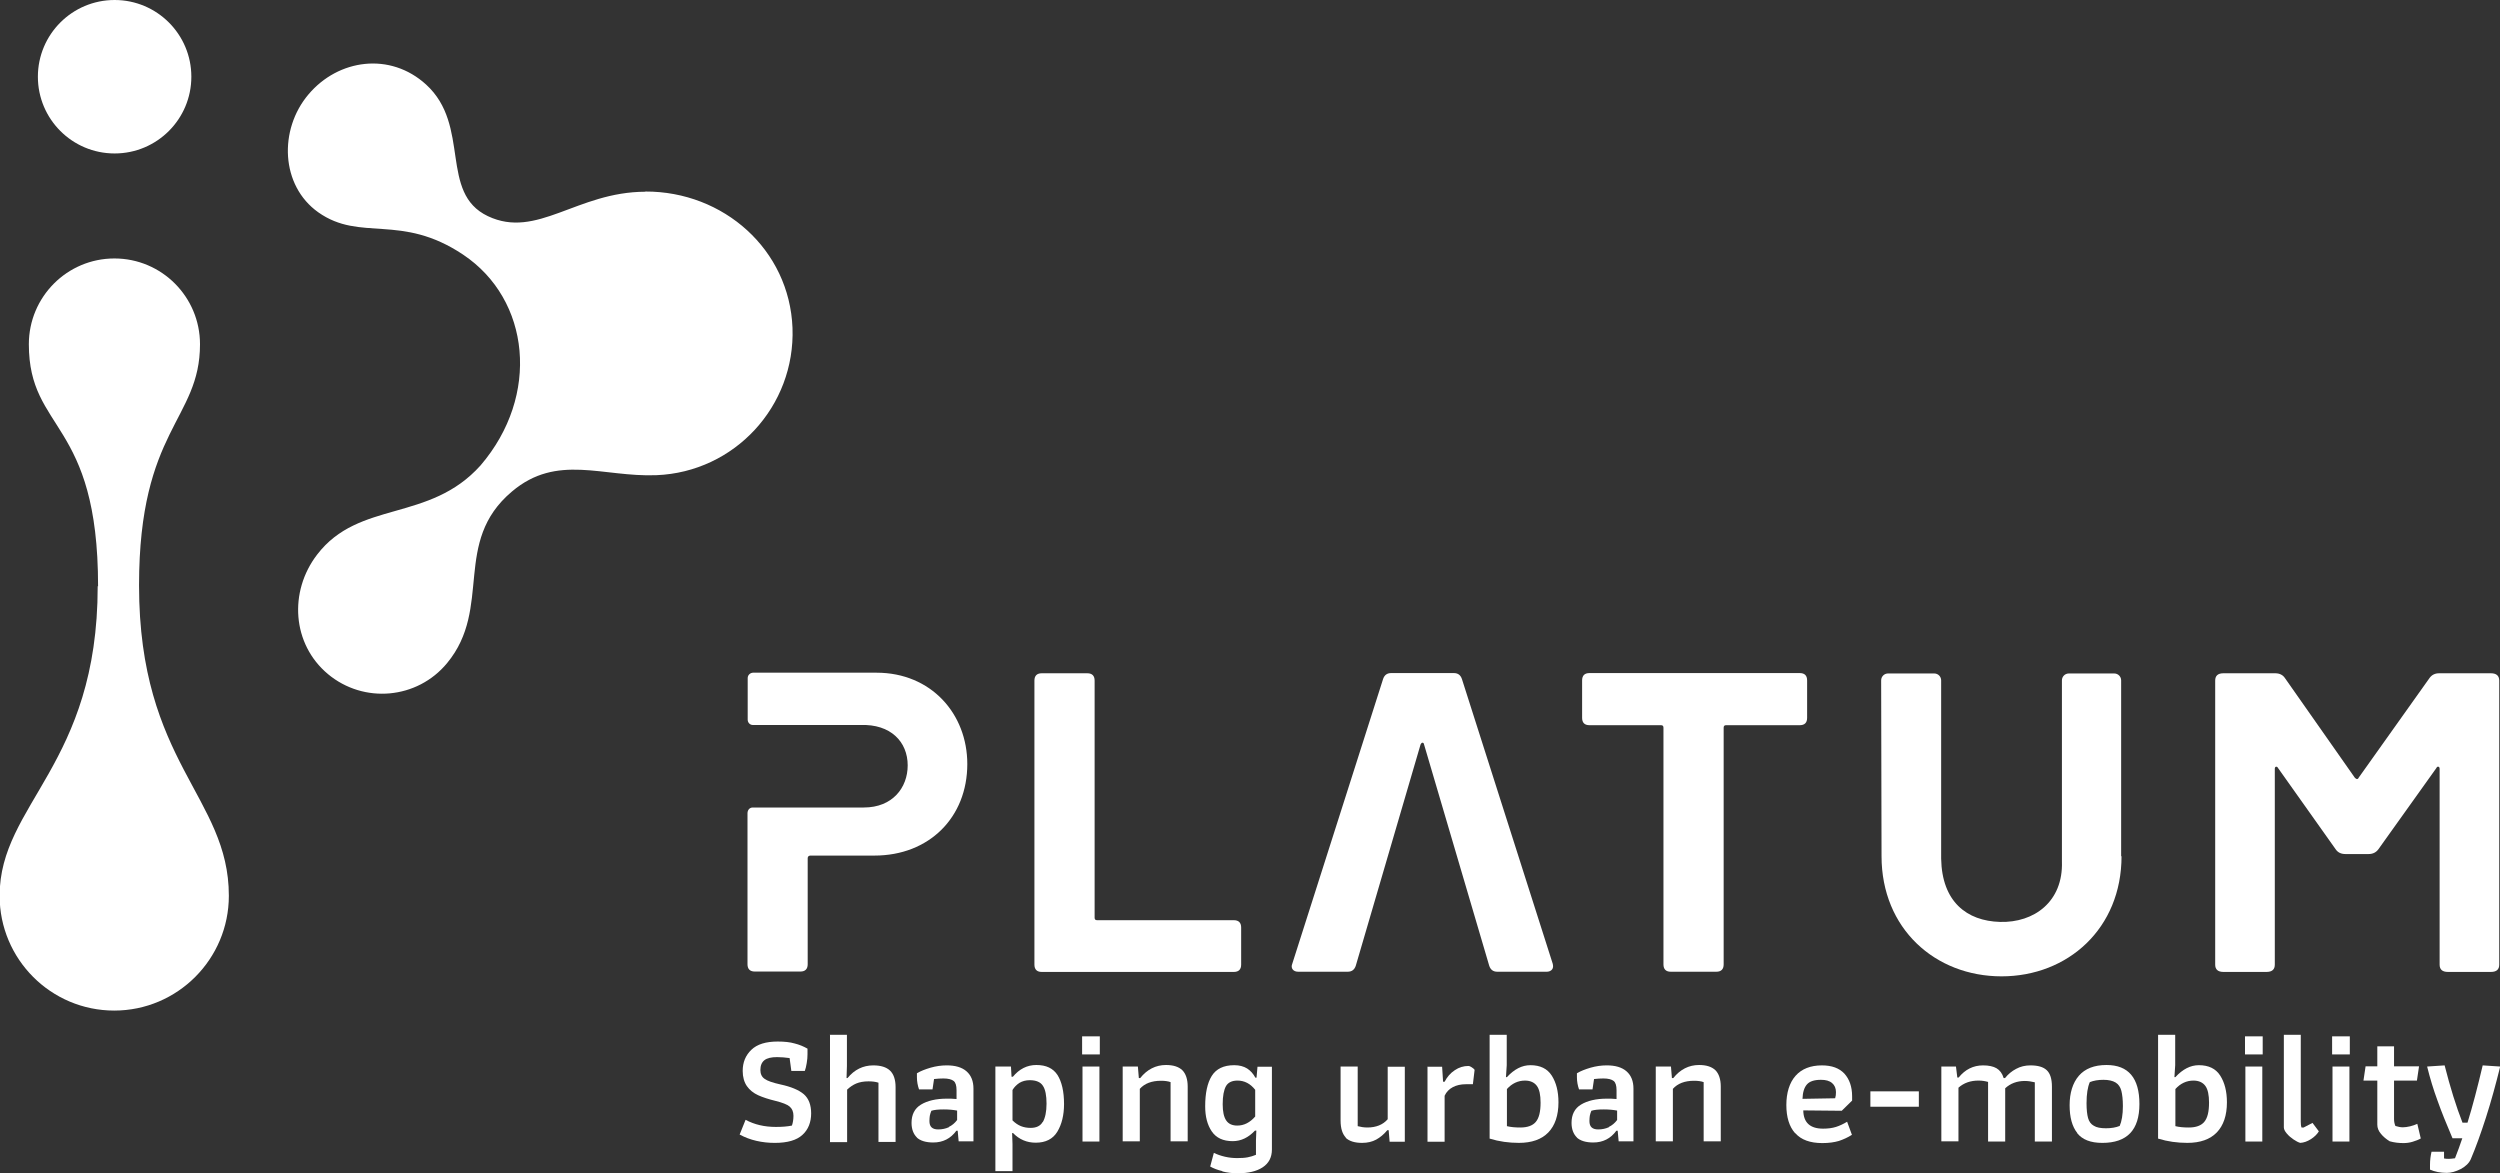 <?xml version="1.0" encoding="UTF-8"?><svg id="Livello_1" xmlns="http://www.w3.org/2000/svg" viewBox="0 0 130 61"><rect x="0" y="0" width="130" height="61" fill="#333333" stroke="none"/><g><g><path d="M53.79,50.16v-14.77c0-.25,.13-.38,.38-.38h2.37c.25,0,.38,.13,.38,.38v12.33c0,.09,.04,.13,.13,.13h7.11c.25,0,.38,.13,.38,.38v1.93c0,.25-.13,.38-.38,.38h-9.99c-.25,0-.38-.13-.38-.38Z" style="fill:#fff;"/><path d="M74.05,38.71c-.01-.06-.04-.09-.08-.09s-.07,.03-.1,.09l-3.37,11.51c-.07,.21-.21,.31-.42,.31h-2.57c-.13,0-.23-.04-.29-.12-.06-.08-.07-.18-.02-.3l4.72-14.8c.07-.21,.21-.31,.42-.31h3.26c.21,0,.35,.1,.42,.31l4.72,14.8s.02,.07,.02,.13c0,.09-.03,.16-.09,.21-.06,.05-.14,.08-.24,.08h-2.57c-.21,0-.35-.1-.42-.31l-3.39-11.51Z" style="fill:#fff;"/><path d="M93.97,35.38v1.95c0,.25-.13,.38-.38,.38h-3.83c-.09,0-.13,.04-.13,.13v12.31c0,.25-.13,.38-.38,.38h-2.37c-.25,0-.38-.13-.38-.38v-12.31c0-.09-.04-.13-.13-.13h-3.72c-.25,0-.38-.13-.38-.38v-1.95c0-.25,.13-.38,.38-.38h10.94c.25,0,.38,.13,.38,.38Z" style="fill:#fff;"/><path d="M115.19,50.16v-14.77c0-.25,.14-.38,.43-.38h2.69c.22,0,.39,.08,.5,.24l3.64,5.19s.07,.07,.11,.07,.07-.02,.09-.07l3.69-5.19c.12-.16,.28-.24,.5-.24h2.69c.28,0,.43,.13,.43,.38v14.77c0,.25-.14,.38-.43,.38h-2.24c-.29,0-.43-.13-.43-.38v-10.18c0-.06-.02-.1-.06-.11-.04-.01-.08,0-.11,.07l-3.02,4.23c-.12,.16-.29,.24-.5,.24h-1.21c-.22,0-.39-.08-.5-.24l-3-4.23c-.03-.06-.07-.08-.11-.07-.04,.01-.06,.05-.06,.11v10.18c0,.25-.14,.38-.43,.38h-2.24c-.29,0-.43-.13-.43-.38Z" style="fill:#fff;"/><path d="M110.32,44.52c0,3.76-2.79,6.25-6.24,6.25s-6.24-2.48-6.24-6.25l-.02-9.14c0-.2,.16-.36,.36-.36h2.4c.2,0,.36,.16,.36,.36v9.27c.04,2.24,1.33,3.24,3.06,3.29,1.77,.05,3.29-1.05,3.22-3.14v-9.42c0-.2,.16-.36,.36-.36h2.36c.2,0,.36,.16,.36,.36v9.15Z" style="fill:#fff;"/><path d="M38.87,42.29c0-.17,.11-.3,.27-.3h5.78c1.49,0,2.28-1.03,2.28-2.19,0-1.22-.88-2.16-2.46-2.1h-5.59c-.15,0-.27-.12-.27-.28v-2.16c0-.15,.12-.27,.27-.28h6.43c2.84,0,4.72,2.14,4.72,4.75,0,2.77-1.98,4.76-4.83,4.76h-3.34c-.09,.01-.13,.06-.13,.14v5.51c0,.25-.13,.38-.38,.38h-2.37c-.25,0-.38-.13-.38-.38v-7.87Z" style="fill:#fff;"/></g><g><path d="M38.46,59l.31-.77c.46,.25,.99,.37,1.57,.37,.33,0,.6-.02,.84-.07,.05-.14,.08-.32,.08-.51,0-.21-.07-.37-.2-.48-.13-.11-.37-.2-.72-.29-.37-.09-.68-.19-.92-.3-.24-.11-.44-.27-.58-.47-.14-.2-.22-.47-.22-.79,0-.45,.15-.81,.45-1.1s.76-.43,1.37-.43c.35,0,.64,.03,.88,.1,.24,.06,.46,.15,.67,.27v.3c0,.13-.01,.28-.04,.45-.03,.17-.06,.31-.1,.41h-.7l-.09-.67c-.22-.03-.44-.05-.65-.05-.3,0-.52,.05-.66,.16s-.21,.28-.21,.51c0,.2,.07,.36,.22,.46,.15,.11,.42,.2,.82,.29,.56,.12,.96,.29,1.22,.51,.25,.22,.38,.55,.38,1s-.15,.84-.45,1.11c-.3,.28-.78,.42-1.44,.42s-1.29-.14-1.82-.43Z" style="fill:#fff;"/><path d="M43.15,53.81h.89v1.62l-.02,.63h.05c.36-.44,.81-.66,1.34-.66,.39,0,.68,.09,.87,.27s.29,.47,.29,.86v2.85h-.89v-3.08c-.15-.05-.32-.07-.52-.07-.25,0-.46,.04-.63,.11-.17,.07-.33,.18-.48,.32v2.73h-.89v-5.56Z" style="fill:#fff;"/><path d="M47.69,59.16c-.19-.18-.29-.44-.29-.77,0-.43,.16-.75,.49-.95,.33-.2,.78-.31,1.35-.31,.15,0,.32,0,.5,.02v-.46c0-.24-.05-.4-.15-.48s-.28-.13-.53-.13c-.15,0-.31,.01-.49,.03l-.08,.54h-.7c-.07-.2-.11-.41-.11-.63v-.21c.2-.12,.44-.21,.71-.29,.28-.08,.56-.12,.84-.12,.45,0,.79,.1,1.03,.31,.24,.21,.36,.51,.36,.9v2.74h-.77l-.05-.55h-.07c-.3,.41-.7,.61-1.2,.61-.39,0-.68-.09-.87-.27Zm1.65-.56c.17-.08,.31-.2,.43-.36v-.49c-.21-.04-.44-.06-.69-.06-.28,0-.5,.02-.65,.07-.04,.09-.06,.18-.08,.26-.01,.08-.02,.17-.02,.27,0,.16,.04,.27,.12,.34,.08,.07,.19,.1,.34,.1,.2,0,.39-.04,.56-.12Z" style="fill:#fff;"/><path d="M51.76,55.46h.81l.03,.53h.07c.33-.4,.74-.61,1.22-.61,.51,0,.87,.17,1.1,.52,.22,.35,.34,.85,.34,1.51,0,.58-.12,1.06-.35,1.44s-.61,.57-1.12,.57c-.47,0-.86-.17-1.18-.5h-.05l.02,.57v1.41h-.89v-5.45Zm2.47,2.88c.12-.21,.19-.53,.19-.95s-.06-.74-.19-.93c-.12-.19-.35-.29-.68-.29-.21,0-.39,.05-.54,.14-.15,.1-.27,.22-.36,.37v1.58c.14,.14,.29,.24,.44,.3,.15,.06,.32,.09,.5,.09,.3,0,.51-.1,.63-.31Z" style="fill:#fff;"/><path d="M56.27,53.89h.92v.94h-.92v-.94Zm.02,1.57h.88v3.9h-.88v-3.9Z" style="fill:#fff;"/><path d="M58.38,55.46h.79l.05,.6h.07c.36-.45,.81-.68,1.34-.68,.38,0,.66,.09,.85,.27,.18,.18,.28,.47,.28,.85v2.85h-.89v-3.08c-.14-.05-.31-.07-.5-.07-.48,0-.85,.14-1.1,.42v2.73h-.89v-3.9Z" style="fill:#fff;"/><path d="M63.57,60.9c-.26-.06-.48-.15-.64-.24l.19-.71c.17,.08,.36,.15,.58,.2,.22,.05,.42,.07,.63,.07,.22,0,.4-.01,.55-.04s.29-.07,.43-.13v-.75l.02-.51h-.07c-.34,.36-.72,.55-1.16,.55-.5,0-.86-.17-1.09-.51s-.34-.77-.34-1.3c0-.68,.11-1.21,.34-1.58s.62-.56,1.17-.56c.27,0,.49,.06,.67,.17,.17,.11,.32,.27,.43,.48h.06l.05-.57h.75v4.3c0,.41-.16,.72-.48,.93s-.75,.31-1.29,.31c-.29,0-.56-.03-.82-.1Zm1.7-2.84v-1.39c-.25-.32-.56-.48-.92-.48-.29,0-.49,.1-.6,.29-.11,.2-.17,.51-.17,.94,0,.38,.06,.66,.18,.84,.12,.18,.31,.27,.58,.27,.35,0,.66-.16,.93-.47Z" style="fill:#fff;"/><path d="M69.99,59.16c-.18-.18-.28-.48-.28-.89v-2.81h.89v3.1c.15,.04,.32,.07,.5,.07,.45,0,.81-.14,1.06-.43v-2.73h.89v3.9h-.79l-.05-.6h-.07c-.18,.22-.38,.38-.58,.49-.2,.11-.45,.17-.73,.17-.39,0-.67-.09-.86-.27Z" style="fill:#fff;"/><path d="M74.21,55.47h.78l.05,.78h.08c.13-.25,.3-.45,.53-.6,.22-.15,.46-.22,.71-.22,.04,0,.1,.02,.17,.07,.07,.04,.12,.09,.15,.13l-.09,.75h-.37c-.25,0-.48,.05-.67,.15s-.34,.25-.43,.45v2.39h-.89v-3.89Z" style="fill:#fff;"/><path d="M77.46,59.21v-5.4h.89v1.58l-.04,.62h.05c.38-.41,.78-.62,1.22-.62,.51,0,.88,.18,1.11,.54,.23,.36,.35,.82,.35,1.39,0,.68-.18,1.21-.53,1.57-.35,.36-.86,.54-1.53,.54-.52,0-1.03-.07-1.51-.22Zm2.4-.87c.17-.2,.25-.53,.25-1,0-.4-.06-.69-.19-.87s-.34-.28-.62-.28c-.36,0-.68,.15-.94,.44v1.93c.2,.05,.43,.07,.7,.07,.37,0,.64-.1,.8-.29Z" style="fill:#fff;"/><path d="M82.01,59.16c-.19-.18-.29-.44-.29-.77,0-.43,.16-.75,.49-.95,.33-.2,.78-.31,1.35-.31,.15,0,.32,0,.5,.02v-.46c0-.24-.05-.4-.15-.48s-.28-.13-.53-.13c-.15,0-.31,.01-.49,.03l-.08,.54h-.7c-.07-.2-.11-.41-.11-.63v-.21c.2-.12,.44-.21,.71-.29,.28-.08,.56-.12,.84-.12,.45,0,.79,.1,1.03,.31,.24,.21,.36,.51,.36,.9v2.74h-.77l-.05-.55h-.07c-.3,.41-.7,.61-1.2,.61-.39,0-.68-.09-.87-.27Zm1.65-.56c.17-.08,.31-.2,.43-.36v-.49c-.21-.04-.44-.06-.69-.06-.28,0-.5,.02-.65,.07-.04,.09-.06,.18-.08,.26-.01,.08-.02,.17-.02,.27,0,.16,.04,.27,.12,.34,.08,.07,.19,.1,.34,.1,.2,0,.39-.04,.56-.12Z" style="fill:#fff;"/><path d="M86.1,55.46h.79l.05,.6h.07c.36-.45,.81-.68,1.34-.68,.38,0,.66,.09,.85,.27,.18,.18,.28,.47,.28,.85v2.85h-.89v-3.08c-.14-.05-.31-.07-.5-.07-.48,0-.85,.14-1.1,.42v2.73h-.89v-3.9Z" style="fill:#fff;"/><path d="M93.34,58.92c-.3-.34-.45-.83-.45-1.46s.16-1.16,.48-1.52,.78-.54,1.37-.54c.51,0,.9,.14,1.17,.43,.26,.29,.4,.68,.4,1.18,0,.1,0,.17,0,.22l-.54,.53-2-.02c.01,.64,.36,.95,1.03,.95,.26,0,.48-.03,.67-.09,.19-.06,.38-.15,.58-.27l.25,.68c-.22,.14-.44,.24-.68,.32-.24,.07-.52,.11-.86,.11-.63,0-1.1-.17-1.4-.51Zm2.09-1.82c.03-.09,.04-.19,.04-.31,0-.2-.07-.36-.2-.47-.14-.12-.33-.17-.58-.17-.35,0-.59,.08-.73,.24-.14,.16-.22,.41-.23,.75l1.7-.03Z" style="fill:#fff;"/><path d="M97.26,56.75h2.52v.8h-2.52v-.8Z" style="fill:#fff;"/><path d="M100.95,55.46h.76l.07,.57h.07c.34-.42,.76-.63,1.27-.63,.29,0,.53,.05,.7,.15s.3,.27,.37,.51h.07c.16-.2,.35-.36,.58-.48,.22-.12,.47-.18,.74-.18,.39,0,.67,.08,.85,.25s.27,.45,.27,.86v2.85h-.89v-3.08c-.17-.04-.34-.07-.52-.07-.41,0-.75,.13-1.02,.38v2.77h-.89v-3.1c-.14-.04-.3-.07-.5-.07-.41,0-.76,.12-1.04,.37v2.79h-.89v-3.9Z" style="fill:#fff;"/><path d="M108.02,58.92c-.27-.34-.4-.82-.4-1.45s.16-1.16,.48-1.53c.32-.37,.8-.56,1.44-.56,1.14,0,1.71,.68,1.71,2.03s-.64,2.02-1.93,2.02c-.61,0-1.04-.17-1.31-.51Zm2.2-.36c.11-.25,.17-.6,.17-1.04,0-.34-.03-.6-.08-.8-.05-.19-.15-.34-.3-.43-.15-.09-.36-.14-.63-.14s-.51,.04-.71,.12c-.11,.25-.17,.62-.17,1.1,0,.33,.03,.59,.08,.77s.15,.32,.3,.4c.14,.09,.35,.13,.63,.13s.51-.04,.71-.12Z" style="fill:#fff;"/><path d="M112.22,59.21v-5.4h.89v1.58l-.04,.62h.05c.38-.41,.78-.62,1.22-.62,.51,0,.88,.18,1.11,.54,.23,.36,.35,.82,.35,1.39,0,.68-.18,1.21-.53,1.57-.35,.36-.86,.54-1.53,.54-.52,0-1.03-.07-1.51-.22Zm2.4-.87c.17-.2,.25-.53,.25-1,0-.4-.06-.69-.19-.87s-.34-.28-.62-.28c-.36,0-.68,.15-.94,.44v1.93c.2,.05,.43,.07,.7,.07,.37,0,.64-.1,.8-.29Z" style="fill:#fff;"/><path d="M116.74,53.89h.92v.94h-.92v-.94Zm.02,1.57h.88v3.9h-.88v-3.9Z" style="fill:#fff;"/><path d="M119.26,59.25c-.13-.09-.25-.19-.35-.31-.1-.12-.15-.22-.15-.32v-4.81h.88v4.51c0,.14,.01,.24,.04,.31h.11l.46-.24,.33,.44c-.09,.15-.23,.29-.42,.41-.19,.12-.37,.18-.55,.19-.1-.03-.22-.09-.35-.18Z" style="fill:#fff;"/><path d="M121.27,53.89h.92v.94h-.92v-.94Zm.02,1.57h.88v3.9h-.88v-3.9Z" style="fill:#fff;"/><path d="M124.27,59.35c-.18-.11-.34-.24-.46-.39-.13-.15-.19-.31-.19-.48v-2.29h-.72l.11-.74h.61v-1.04h.87v1.04h1.3l-.11,.74h-1.19v2c0,.12,.02,.24,.07,.36,.13,.04,.26,.07,.39,.07,.11,0,.23-.02,.37-.05,.14-.03,.26-.08,.38-.13l.18,.76c-.12,.07-.26,.12-.42,.17-.16,.05-.32,.07-.48,.07-.25,0-.49-.03-.7-.09Z" style="fill:#fff;"/><path d="M126.36,60.83v-.26c0-.24,.03-.47,.08-.68h.65v.35c.08,.02,.17,.02,.26,.02,.06,0,.16-.01,.31-.03,.13-.33,.26-.68,.38-1.04h-.51c-.31-.73-.58-1.39-.78-1.96-.21-.57-.39-1.16-.54-1.77l.91-.06c.29,1.14,.6,2.14,.93,2.98h.26c.26-.84,.52-1.83,.79-2.98l.91,.06c-.23,.93-.47,1.81-.74,2.65s-.53,1.56-.79,2.17c-.09,.2-.26,.37-.52,.51-.26,.13-.5,.2-.73,.2-.33,0-.62-.06-.87-.17Z" style="fill:#fff;"/></g></g><g><g><ellipse cx="5.96" cy="3.99" rx="3.99" ry="3.99" style="fill:#fff;"/><path d="M5.1,30.49c0-8.68-3.6-8.02-3.6-12.59,0-2.46,1.99-4.46,4.45-4.46s4.45,2,4.45,4.46c0,3.95-3.17,4.39-3.17,12.54,0,9.23,4.67,10.99,4.67,16.14,0,3.29-2.67,5.97-5.96,5.97s-5.96-2.67-5.96-5.97c0-4.78,5.1-6.79,5.1-16.1Z" style="fill:#fff;"/></g><path d="M33.55,9.97c-3.56,.01-5.63,2.48-8.18,1.27s-.87-4.7-3.21-6.84c-1.87-1.71-4.57-1.33-6.12,.51-1.55,1.83-1.45,4.74,.51,6.13,2.21,1.56,4.28,.03,7.53,2.2,3.5,2.34,4.02,7.33,.91,10.96-2.67,2.98-6.32,1.79-8.5,4.64-1.48,1.93-1.3,4.65,.56,6.21,1.87,1.56,4.65,1.31,6.2-.57,2.38-2.88,.25-6.29,3.37-8.92,2.35-1.99,4.72-.74,7.51-.85,4.07-.16,7.23-3.59,7.08-7.66-.16-4.07-3.58-7.1-7.65-7.09Z" style="fill:#fff;"/></g></svg>